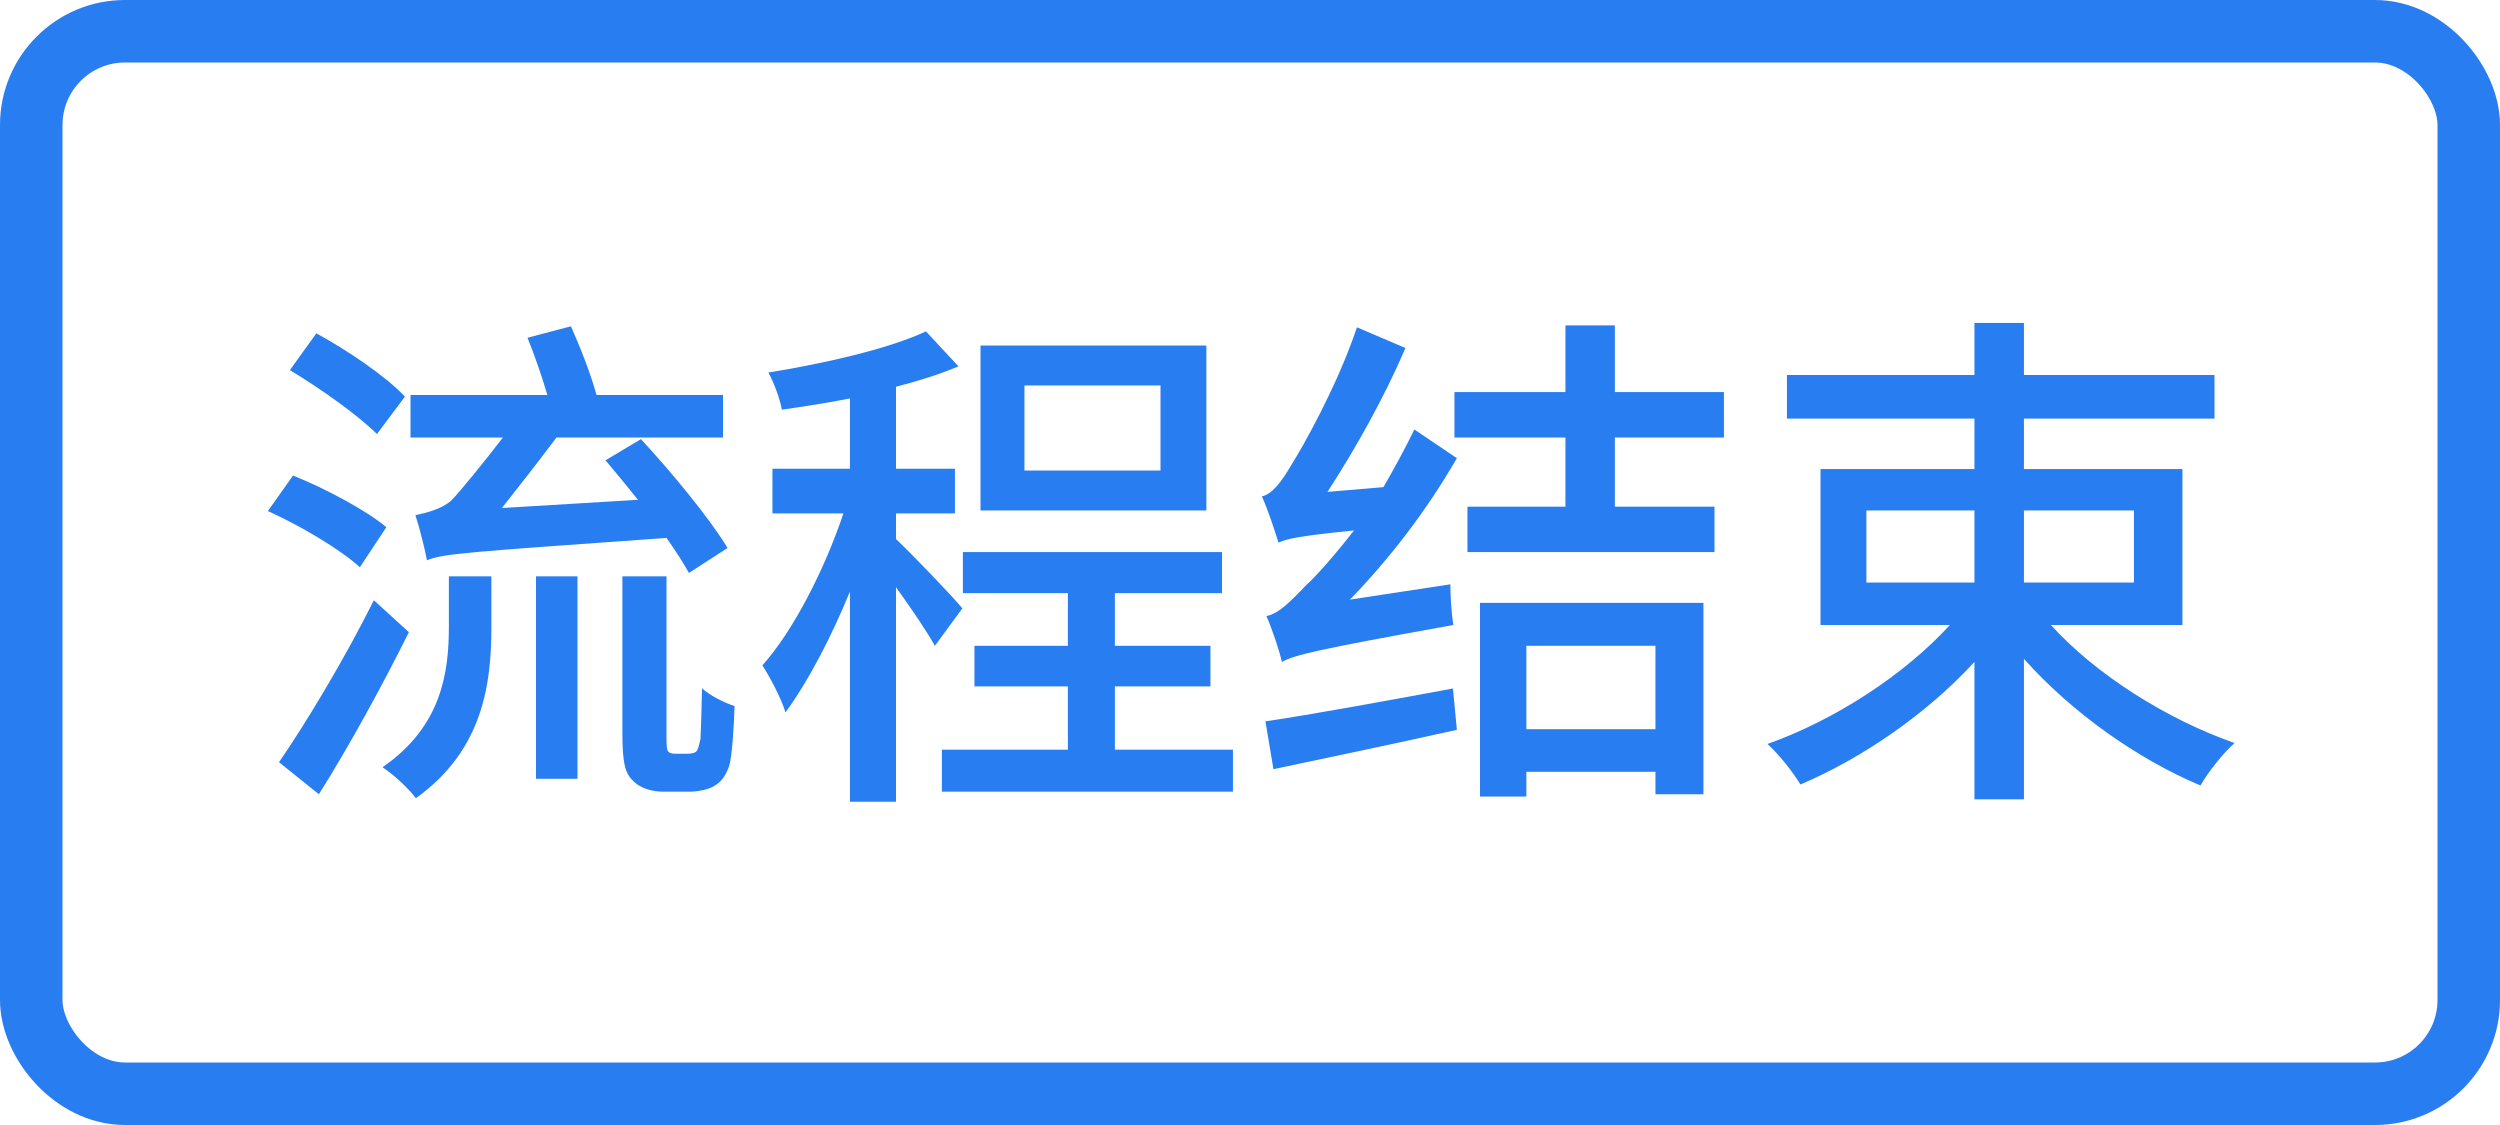 <svg xmlns="http://www.w3.org/2000/svg" xmlns:xlink="http://www.w3.org/1999/xlink" fill="none" version="1.1" width="40" height="18" viewBox="0 0 40 18"><g style="mix-blend-mode:passthrough"><rect x="0.5" y="0.5" width="39" height="17" rx="1.5" fill-opacity="0" stroke-opacity="1" stroke="#287EF0" fill="none" stroke-width="1"/><g style="mix-blend-mode:passthrough"><path d="M8.576,9.221L8.576,12.461L9.24,12.461L9.24,9.221L8.576,9.221ZM7.182,9.221L7.182,10.016C7.182,10.74,7.078,11.615,6.12,12.276C6.294,12.388,6.542,12.62,6.654,12.771C7.734,12.003,7.862,10.924,7.862,10.042L7.862,9.221L7.182,9.221ZM9.958,9.221L9.958,11.719C9.958,12.237,10.008,12.38,10.135,12.5C10.255,12.62,10.448,12.667,10.615,12.667C10.711,12.667,10.911,12.667,11.023,12.667C11.159,12.667,11.336,12.635,11.432,12.573C11.552,12.5,11.622,12.396,11.672,12.237C11.711,12.083,11.742,11.662,11.753,11.297C11.583,11.242,11.359,11.128,11.232,11.013C11.224,11.388,11.216,11.688,11.208,11.818C11.182,11.938,11.167,12.003,11.135,12.029C11.104,12.052,11.047,12.06,10.992,12.06C10.935,12.06,10.854,12.06,10.807,12.06C10.76,12.06,10.719,12.052,10.695,12.029C10.664,11.995,10.664,11.914,10.664,11.768L10.664,9.221L9.958,9.221ZM4.638,5.922C5.128,6.216,5.734,6.648,6.031,6.945L6.479,6.346C6.174,6.018,5.552,5.602,5.062,5.333L4.638,5.922ZM4.286,8.177C4.807,8.411,5.448,8.792,5.758,9.076L6.182,8.435C5.854,8.161,5.198,7.812,4.688,7.609L4.286,8.177ZM4.464,12.195L5.102,12.708C5.583,11.945,6.12,10.966,6.542,10.115L5.982,9.604C5.518,10.536,4.888,11.581,4.464,12.195ZM8.44,5.404C8.552,5.68,8.672,6.026,8.758,6.32L6.568,6.32L6.568,7L8.047,7C7.734,7.406,7.359,7.867,7.224,8.005C7.062,8.151,6.807,8.208,6.646,8.242C6.703,8.411,6.799,8.784,6.831,8.964C7.094,8.857,7.487,8.833,10.664,8.607C10.815,8.818,10.935,9.01,11.023,9.167L11.641,8.768C11.352,8.289,10.742,7.552,10.255,7.026L9.688,7.365C9.854,7.56,10.031,7.779,10.208,7.997L8.031,8.128C8.302,7.786,8.622,7.375,8.904,7L11.568,7L11.568,6.32L9.544,6.32C9.456,5.992,9.286,5.56,9.135,5.221L8.44,5.404ZM16.391,6.167L18.568,6.167L18.568,7.529L16.391,7.529L16.391,6.167ZM15.688,5.529L15.688,8.167L19.302,8.167L19.302,5.529L15.688,5.529ZM15.591,10.333L15.591,10.982L17.086,10.982L17.086,11.995L15.07,11.995L15.07,12.667L19.727,12.667L19.727,11.995L17.838,11.995L17.838,10.982L19.367,10.982L19.367,10.333L17.838,10.333L17.838,9.49L19.552,9.49L19.552,8.833L15.406,8.833L15.406,9.49L17.086,9.49L17.086,10.333L15.591,10.333ZM14.815,5.302C14.216,5.583,13.19,5.815,12.294,5.961C12.383,6.12,12.479,6.383,12.51,6.555C12.854,6.505,13.232,6.448,13.599,6.375L13.599,7.5L12.359,7.5L12.359,8.214L13.495,8.214C13.19,9.122,12.688,10.099,12.198,10.646C12.318,10.831,12.495,11.164,12.568,11.398C12.935,10.896,13.294,10.206,13.599,9.466L13.599,12.828L14.336,12.828L14.336,9.396C14.575,9.727,14.838,10.115,14.958,10.333L15.398,9.734C15.24,9.539,14.552,8.826,14.336,8.625L14.336,8.214L15.279,8.214L15.279,7.5L14.336,7.5L14.336,6.188C14.695,6.096,15.039,5.987,15.336,5.862L14.815,5.302ZM20.247,11.542L20.375,12.307C21.19,12.133,22.279,11.909,23.31,11.677L23.247,11.016C22.151,11.219,21.016,11.427,20.247,11.542ZM20.456,8.682C20.583,8.622,20.784,8.576,21.664,8.487C21.344,8.898,21.055,9.221,20.912,9.349C20.646,9.625,20.463,9.818,20.263,9.857C20.352,10.057,20.479,10.438,20.51,10.591C20.719,10.479,21.039,10.398,23.255,10C23.224,9.833,23.206,9.544,23.206,9.349L21.599,9.594C22.216,8.958,22.815,8.19,23.31,7.331L22.63,6.872C22.479,7.18,22.31,7.492,22.135,7.794L21.24,7.87C21.695,7.169,22.151,6.354,22.487,5.568L21.711,5.237C21.398,6.174,20.838,7.161,20.662,7.438C20.495,7.724,20.352,7.904,20.19,7.943C20.287,8.151,20.406,8.523,20.456,8.682ZM25.047,5.206L25.047,6.273L23.271,6.273L23.271,7L25.047,7L25.047,8.107L23.479,8.107L23.479,8.833L27.432,8.833L27.432,8.107L25.838,8.107L25.838,7L27.583,7L27.583,6.273L25.838,6.273L25.838,5.206L25.047,5.206ZM23.68,9.646L23.68,12.745L24.422,12.745L24.422,12.349L26.487,12.349L26.487,12.708L27.255,12.708L27.255,9.646L23.68,9.646ZM24.422,11.667L24.422,10.333L26.487,10.333L26.487,11.667L24.422,11.667ZM29.128,7.505L29.128,10L31.198,10C30.463,10.805,29.344,11.526,28.279,11.904C28.456,12.06,28.688,12.354,28.807,12.552C29.792,12.133,30.823,11.427,31.591,10.591L31.591,12.789L32.383,12.789L32.383,10.542C33.151,11.404,34.208,12.148,35.208,12.568C35.328,12.354,35.576,12.044,35.753,11.888C34.672,11.51,33.537,10.797,32.815,10L34.919,10L34.919,7.505L32.383,7.505L32.383,6.698L35.432,6.698L35.432,6L32.383,6L32.383,5.167L31.591,5.167L31.591,6L28.591,6L28.591,6.698L31.591,6.698L31.591,7.505L29.128,7.505ZM29.862,8.167L31.591,8.167L31.591,9.32L29.862,9.32L29.862,8.167ZM32.383,8.167L34.143,8.167L34.143,9.32L32.383,9.32L32.383,8.167Z" fill="#287EF0" fill-opacity="1"/></g></g></svg>